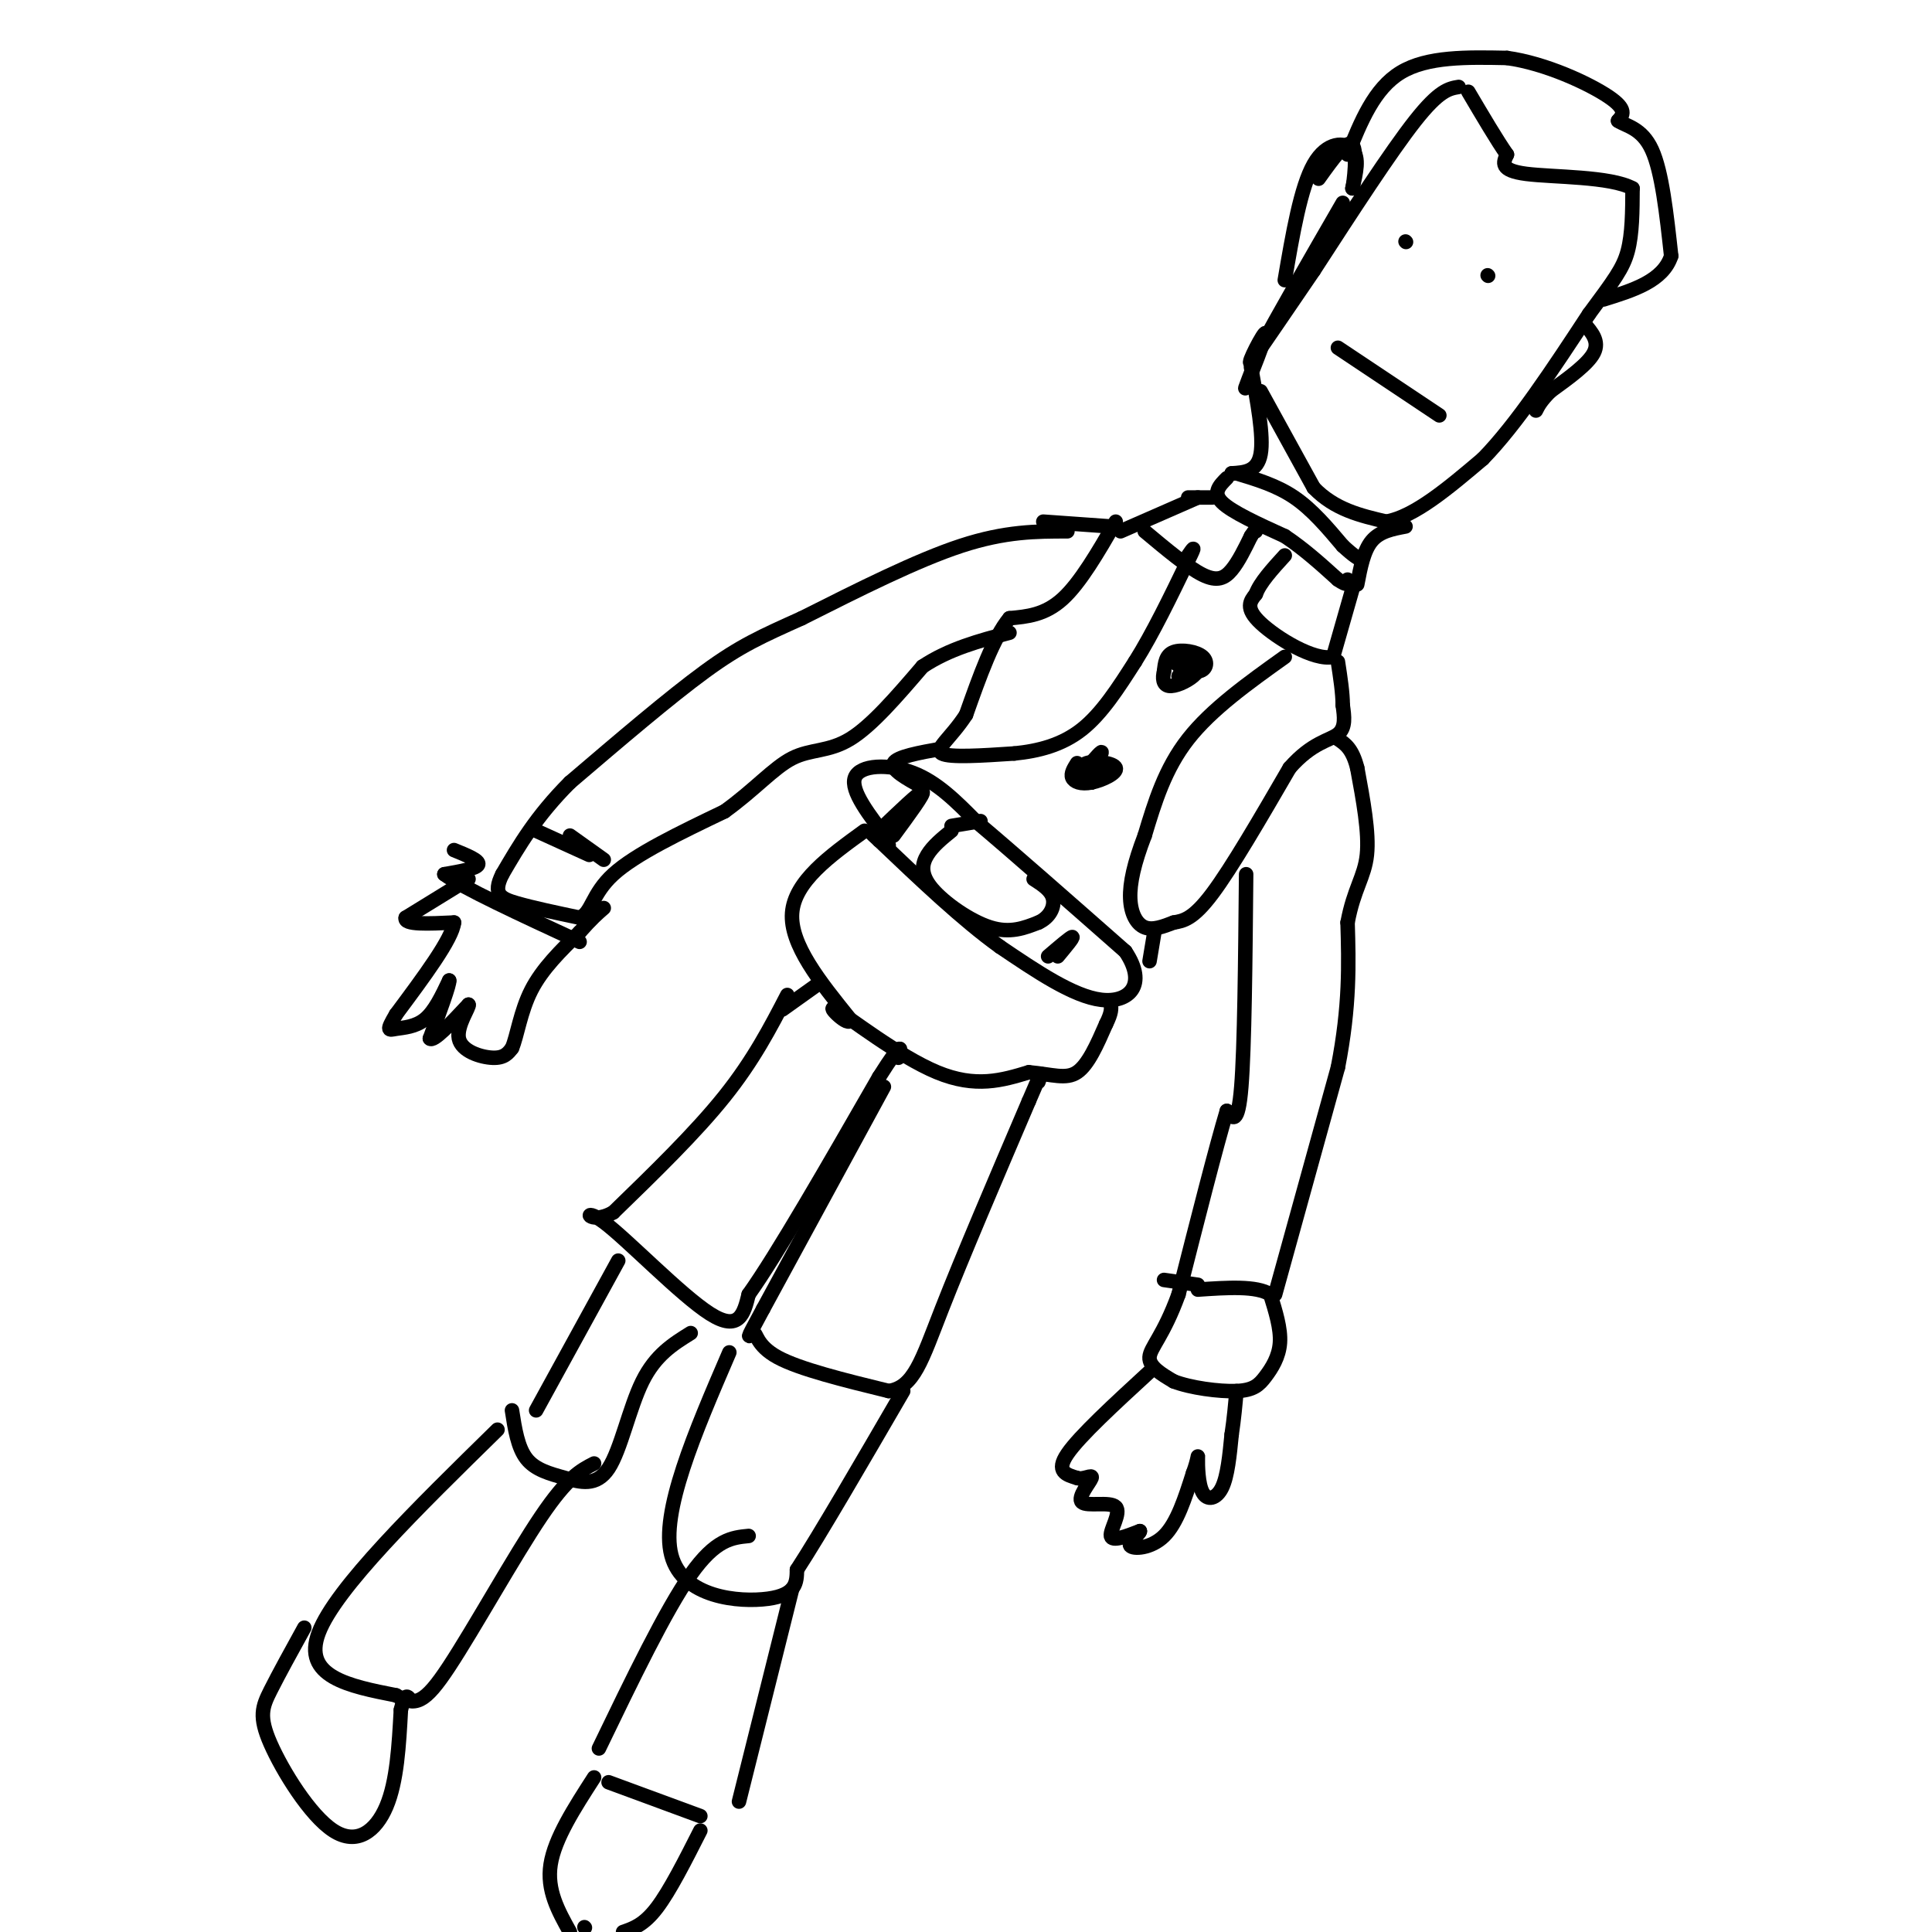 <svg viewBox='0 0 400 400' version='1.1' xmlns='http://www.w3.org/2000/svg' xmlns:xlink='http://www.w3.org/1999/xlink'><g fill='none' stroke='#000000' stroke-width='3' stroke-linecap='round' stroke-linejoin='round'><path d='M261,81c0.000,0.000 11.000,20.000 11,20'/><path d='M272,101c4.333,4.500 9.667,5.750 15,7'/><path d='M287,108c5.833,-1.000 12.917,-7.000 20,-13'/><path d='M307,95c7.000,-7.167 14.500,-18.583 22,-30'/><path d='M329,65c5.156,-6.978 7.044,-9.422 8,-13c0.956,-3.578 0.978,-8.289 1,-13'/><path d='M338,39c-4.556,-2.511 -16.444,-2.289 -22,-3c-5.556,-0.711 -4.778,-2.356 -4,-4'/><path d='M312,32c-2.000,-2.833 -5.000,-7.917 -8,-13'/><path d='M302,18c-2.000,0.333 -4.000,0.667 -9,7c-5.000,6.333 -13.000,18.667 -21,31'/><path d='M272,56c-5.667,8.333 -9.333,13.667 -13,19'/><path d='M259,75c-1.060,0.833 2.792,-6.583 3,-6c0.208,0.583 -3.226,9.167 -4,11c-0.774,1.833 1.113,-3.083 3,-8'/><path d='M261,72c3.333,-6.333 10.167,-18.167 17,-30'/><path d='M266,58c1.644,-9.622 3.289,-19.244 6,-24c2.711,-4.756 6.489,-4.644 8,-3c1.511,1.644 0.756,4.822 0,8'/><path d='M280,39c0.311,-1.067 1.089,-7.733 0,-9c-1.089,-1.267 -4.044,2.867 -7,7'/><path d='M328,67c1.583,1.833 3.167,3.667 2,6c-1.167,2.333 -5.083,5.167 -9,8'/><path d='M321,81c-2.000,2.000 -2.500,3.000 -3,4'/><path d='M279,32c2.750,-6.833 5.500,-13.667 11,-17c5.500,-3.333 13.750,-3.167 22,-3'/><path d='M312,12c8.000,1.089 17.000,5.311 21,8c4.000,2.689 3.000,3.844 2,5'/><path d='M335,25c1.689,1.133 4.911,1.467 7,6c2.089,4.533 3.044,13.267 4,22'/><path d='M346,53c-1.667,5.167 -7.833,7.083 -14,9'/><path d='M259,76c1.333,7.167 2.667,14.333 2,18c-0.667,3.667 -3.333,3.833 -6,4'/><path d='M255,98c0.000,0.000 0.100,0.100 0.1,0.1'/><path d='M281,121c0.667,-3.500 1.333,-7.000 3,-9c1.667,-2.000 4.333,-2.500 7,-3'/><path d='M254,99c-1.500,1.500 -3.000,3.000 -1,5c2.000,2.000 7.500,4.500 13,7'/><path d='M266,111c4.000,2.667 7.500,5.833 11,9'/><path d='M277,120c2.167,1.500 2.083,0.750 2,0'/><path d='M256,98c4.167,1.250 8.333,2.500 12,5c3.667,2.500 6.833,6.250 10,10'/><path d='M278,113c2.333,2.167 3.167,2.583 4,3'/><path d='M248,103c0.000,0.000 -16.000,7.000 -16,7'/><path d='M280,122c0.000,0.000 -4.000,14.000 -4,14'/><path d='M276,136c-3.911,0.889 -11.689,-3.889 -15,-7c-3.311,-3.111 -2.156,-4.556 -1,-6'/><path d='M260,123c0.833,-2.333 3.417,-5.167 6,-8'/><path d='M237,110c4.489,3.756 8.978,7.511 12,9c3.022,1.489 4.578,0.711 6,-1c1.422,-1.711 2.711,-4.356 4,-7'/><path d='M259,111c0.833,-1.333 0.917,-1.167 1,-1'/><path d='M246,103c0.000,0.000 5.000,0.000 5,0'/><path d='M231,108c-3.667,6.333 -7.333,12.667 -11,16c-3.667,3.333 -7.333,3.667 -11,4'/><path d='M209,128c-3.333,4.000 -6.167,12.000 -9,20'/><path d='M200,148c-3.178,4.889 -6.622,7.111 -5,8c1.622,0.889 8.311,0.444 15,0'/><path d='M210,156c4.956,-0.489 9.844,-1.711 14,-5c4.156,-3.289 7.578,-8.644 11,-14'/><path d='M235,137c3.667,-5.833 7.333,-13.417 11,-21'/><path d='M246,116c1.833,-3.667 0.917,-2.333 0,-1'/><path d='M266,136c-7.583,5.417 -15.167,10.833 -20,17c-4.833,6.167 -6.917,13.083 -9,20'/><path d='M237,173c-2.179,5.667 -3.125,9.833 -3,13c0.125,3.167 1.321,5.333 3,6c1.679,0.667 3.839,-0.167 6,-1'/><path d='M243,191c2.000,-0.333 4.000,-0.667 8,-6c4.000,-5.333 10.000,-15.667 16,-26'/><path d='M267,159c4.667,-5.333 8.333,-5.667 10,-7c1.667,-1.333 1.333,-3.667 1,-6'/><path d='M278,146c0.000,-2.500 -0.500,-5.750 -1,-9'/><path d='M244,140c0.000,0.000 2.000,-3.000 2,-3'/><path d='M246,137c-0.167,-0.500 -1.583,-0.250 -3,0'/><path d='M243,137c0.518,0.606 3.314,2.121 5,2c1.686,-0.121 2.262,-1.879 1,-3c-1.262,-1.121 -4.360,-1.606 -6,-1c-1.640,0.606 -1.820,2.303 -2,4'/><path d='M241,139c-0.354,1.372 -0.239,2.801 1,3c1.239,0.199 3.603,-0.831 5,-2c1.397,-1.169 1.828,-2.477 1,-3c-0.828,-0.523 -2.914,-0.262 -5,0'/><path d='M223,158c-0.678,1.078 -1.356,2.156 -1,3c0.356,0.844 1.745,1.453 4,1c2.255,-0.453 5.376,-1.968 5,-3c-0.376,-1.032 -4.250,-1.581 -6,-1c-1.750,0.581 -1.375,2.290 -1,4'/><path d='M224,162c0.867,-0.844 3.533,-4.956 4,-6c0.467,-1.044 -1.267,0.978 -3,3'/><path d='M226,158c0.000,0.000 0.000,4.000 0,4'/><path d='M226,162c0.333,0.000 1.167,-2.000 2,-4'/><path d='M221,110c-6.417,0.000 -12.833,0.000 -22,3c-9.167,3.000 -21.083,9.000 -33,15'/><path d='M166,128c-8.333,3.756 -12.667,5.644 -20,11c-7.333,5.356 -17.667,14.178 -28,23'/><path d='M118,162c-7.000,7.000 -10.500,13.000 -14,19'/><path d='M104,181c-2.089,4.156 -0.311,5.044 3,6c3.311,0.956 8.156,1.978 13,3'/><path d='M120,190c2.556,-0.956 2.444,-4.844 7,-9c4.556,-4.156 13.778,-8.578 23,-13'/><path d='M150,168c6.190,-4.440 10.167,-9.042 14,-11c3.833,-1.958 7.524,-1.274 12,-4c4.476,-2.726 9.738,-8.863 15,-15'/><path d='M191,138c5.500,-3.667 11.750,-5.333 18,-7'/><path d='M216,108c0.000,0.000 14.000,1.000 14,1'/><path d='M230,109c2.333,0.167 1.167,0.083 0,0'/><path d='M258,181c-0.167,17.917 -0.333,35.833 -1,44c-0.667,8.167 -1.833,6.583 -3,5'/><path d='M254,230c-2.167,7.167 -6.083,22.583 -10,38'/><path d='M244,268c-3.111,8.578 -5.889,11.022 -6,13c-0.111,1.978 2.444,3.489 5,5'/><path d='M243,286c3.408,1.329 9.429,2.150 13,2c3.571,-0.150 4.692,-1.271 6,-3c1.308,-1.729 2.802,-4.065 3,-7c0.198,-2.935 -0.901,-6.467 -2,-10'/><path d='M263,268c-2.833,-1.833 -8.917,-1.417 -15,-1'/><path d='M248,266c0.000,0.000 -7.000,-1.000 -7,-1'/><path d='M264,268c0.000,0.000 13.000,-47.000 13,-47'/><path d='M277,221c2.500,-12.833 2.250,-21.417 2,-30'/><path d='M279,191c1.289,-6.978 3.511,-9.422 4,-14c0.489,-4.578 -0.756,-11.289 -2,-18'/><path d='M281,159c-1.000,-4.000 -2.500,-5.000 -4,-6'/><path d='M111,172c0.000,0.000 11.000,5.000 11,5'/><path d='M125,178c0.000,0.000 -7.000,-5.000 -7,-5'/><path d='M195,155c-4.667,0.833 -9.333,1.667 -10,3c-0.667,1.333 2.667,3.167 6,5'/><path d='M238,199c0.000,0.000 1.000,-6.000 1,-6'/><path d='M184,174c-4.000,-5.156 -8.000,-10.311 -7,-13c1.000,-2.689 7.000,-2.911 12,-1c5.000,1.911 9.000,5.956 13,10'/><path d='M202,170c7.333,6.167 19.167,16.583 31,27'/><path d='M233,197c4.644,6.911 0.756,10.689 -5,10c-5.756,-0.689 -13.378,-5.844 -21,-11'/><path d='M207,196c-7.667,-5.500 -16.333,-13.750 -25,-22'/><path d='M182,174c-3.833,-3.500 -0.917,-1.250 2,1'/><path d='M197,172c-1.929,1.565 -3.857,3.131 -5,5c-1.143,1.869 -1.500,4.042 1,7c2.500,2.958 7.857,6.702 12,8c4.143,1.298 7.071,0.149 10,-1'/><path d='M215,191c2.400,-1.089 3.400,-3.311 3,-5c-0.400,-1.689 -2.200,-2.844 -4,-4'/><path d='M197,171c0.000,0.000 6.000,-1.000 6,-1'/><path d='M185,173c3.250,-4.417 6.500,-8.833 6,-9c-0.500,-0.167 -4.750,3.917 -9,8'/><path d='M217,198c2.333,-2.000 4.667,-4.000 5,-4c0.333,0.000 -1.333,2.000 -3,4'/><path d='M179,172c-7.250,5.250 -14.500,10.500 -15,17c-0.500,6.500 5.750,14.250 12,22'/><path d='M176,211c0.155,2.179 -5.458,-3.375 -3,-2c2.458,1.375 12.988,9.679 21,13c8.012,3.321 13.506,1.661 19,0'/><path d='M213,222c4.911,0.444 7.689,1.556 10,0c2.311,-1.556 4.156,-5.778 6,-10'/><path d='M229,212c1.167,-2.333 1.083,-3.167 1,-4'/><path d='M97,182c0.000,0.000 -13.000,8.000 -13,8'/><path d='M84,190c-0.500,1.500 4.750,1.250 10,1'/><path d='M94,191c-0.333,3.333 -6.167,11.167 -12,19'/><path d='M82,210c-2.155,3.643 -1.542,3.250 0,3c1.542,-0.250 4.012,-0.357 6,-2c1.988,-1.643 3.494,-4.821 5,-8'/><path d='M93,203c0.167,0.667 -1.917,6.333 -4,12'/><path d='M89,215c0.667,0.833 4.333,-3.083 8,-7'/><path d='M97,208c0.417,0.238 -2.542,4.333 -2,7c0.542,2.667 4.583,3.905 7,4c2.417,0.095 3.208,-0.952 4,-2'/><path d='M106,217c1.067,-2.444 1.733,-7.556 4,-12c2.267,-4.444 6.133,-8.222 10,-12'/><path d='M120,193c2.500,-2.833 3.750,-3.917 5,-5'/><path d='M94,176c2.667,1.083 5.333,2.167 5,3c-0.333,0.833 -3.667,1.417 -7,2'/><path d='M92,181c3.500,2.667 15.750,8.333 28,14'/><path d='M238,284c-7.250,6.667 -14.500,13.333 -17,17c-2.500,3.667 -0.250,4.333 2,5'/><path d='M223,306c1.233,0.460 3.317,-0.891 3,0c-0.317,0.891 -3.033,4.022 -2,5c1.033,0.978 5.817,-0.198 7,1c1.183,1.198 -1.233,4.771 -1,6c0.233,1.229 3.117,0.115 6,-1'/><path d='M236,317c0.131,0.488 -2.542,2.208 -2,3c0.542,0.792 4.298,0.655 7,-2c2.702,-2.655 4.351,-7.827 6,-13'/><path d='M247,305c1.152,-3.096 1.030,-4.335 1,-3c-0.030,1.335 0.030,5.244 1,7c0.970,1.756 2.848,1.359 4,-1c1.152,-2.359 1.576,-6.679 2,-11'/><path d='M255,297c0.500,-3.333 0.750,-6.167 1,-9'/><path d='M163,206c-3.500,6.750 -7.000,13.500 -13,21c-6.000,7.500 -14.500,15.750 -23,24'/><path d='M127,251c-5.226,2.988 -6.792,-1.542 -2,2c4.792,3.542 15.940,15.155 22,19c6.060,3.845 7.030,-0.077 8,-4'/><path d='M155,268c5.833,-8.167 16.417,-26.583 27,-45'/><path d='M182,223c5.167,-8.167 4.583,-6.083 4,-4'/><path d='M162,209c0.000,0.000 7.000,-5.000 7,-5'/><path d='M183,225c0.000,0.000 -25.000,46.000 -25,46'/><path d='M158,271c-4.345,8.036 -2.708,5.125 -2,5c0.708,-0.125 0.488,2.536 5,5c4.512,2.464 13.756,4.732 23,7'/><path d='M184,288c5.222,-0.778 6.778,-6.222 11,-17c4.222,-10.778 11.111,-26.889 18,-43'/><path d='M213,228c3.333,-7.833 2.667,-5.917 2,-4'/><path d='M128,261c0.000,0.000 -17.000,31.000 -17,31'/><path d='M106,292c0.595,3.841 1.190,7.681 3,10c1.810,2.319 4.836,3.116 8,4c3.164,0.884 6.467,1.853 9,-2c2.533,-3.853 4.295,-12.530 7,-18c2.705,-5.470 6.352,-7.735 10,-10'/><path d='M151,280c-7.156,16.600 -14.311,33.200 -12,42c2.311,8.800 14.089,9.800 20,9c5.911,-0.800 5.956,-3.400 6,-6'/><path d='M165,325c4.667,-7.167 13.333,-22.083 22,-37'/><path d='M277,72c0.000,0.000 21.000,14.000 21,14'/><path d='M291,50c0.000,0.000 0.100,0.100 0.1,0.1'/><path d='M308,57c0.000,0.000 0.100,0.100 0.1,0.1'/><path d='M103,296c-16.750,16.417 -33.500,32.833 -37,42c-3.500,9.167 6.250,11.083 16,13'/><path d='M82,351c3.964,2.369 5.875,1.792 11,-6c5.125,-7.792 13.464,-22.798 19,-31c5.536,-8.202 8.268,-9.601 11,-11'/><path d='M63,337c-2.648,4.802 -5.295,9.604 -7,13c-1.705,3.396 -2.467,5.384 0,11c2.467,5.616 8.164,14.858 13,18c4.836,3.142 8.810,0.183 11,-5c2.190,-5.183 2.595,-12.592 3,-20'/><path d='M83,354c0.833,-3.667 1.417,-2.833 2,-2'/><path d='M126,369c0.000,0.000 19.000,7.000 19,7'/><path d='M124,362c6.917,-14.333 13.833,-28.667 19,-36c5.167,-7.333 8.583,-7.667 12,-8'/><path d='M153,373c0.000,0.000 11.000,-44.000 11,-44'/><path d='M123,368c-4.083,6.333 -8.167,12.667 -9,18c-0.833,5.333 1.583,9.667 4,14'/><path d='M121,399c0.000,0.000 0.100,0.100 0.1,0.1'/><path d='M145,379c-3.167,6.250 -6.333,12.500 -9,16c-2.667,3.500 -4.833,4.250 -7,5'/></g>
</svg>